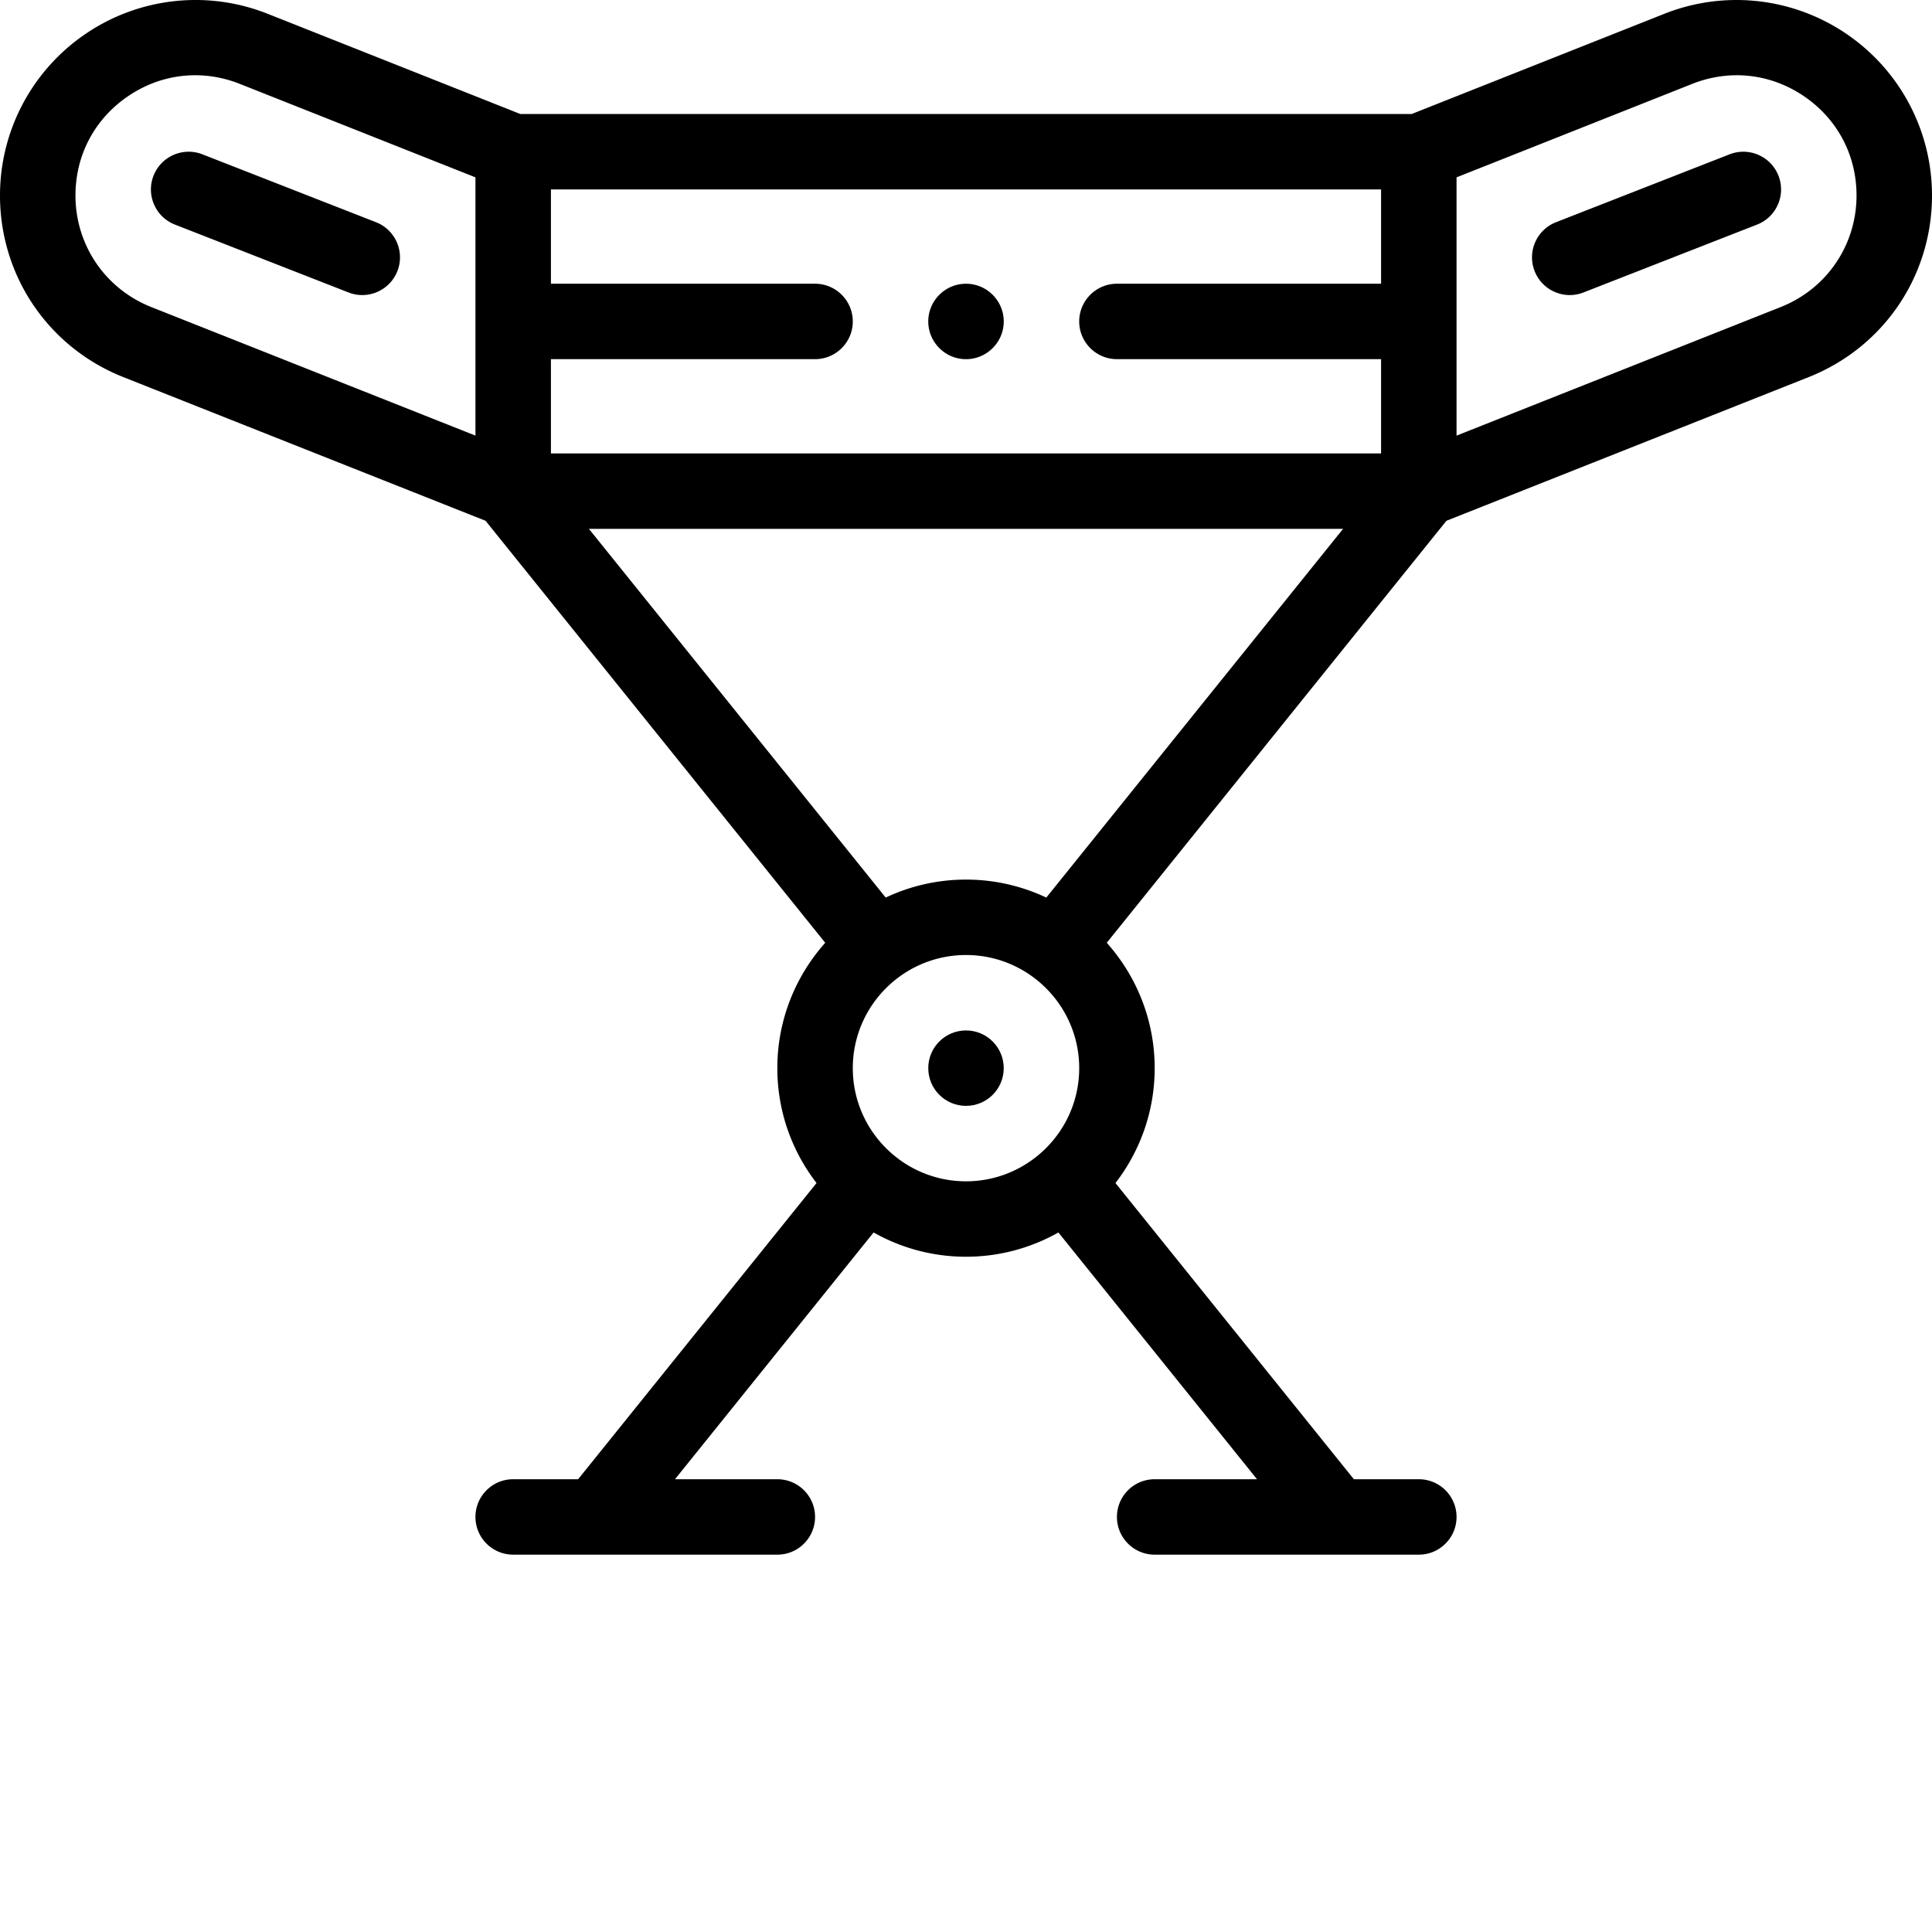 <svg xml:space="preserve" style="enable-background:new 0 0 512 512" viewBox="0 0 512 512" y="0" x="0" height="512" width="512" xmlns:xlink="http://www.w3.org/1999/xlink" version="1.1" xmlns="http://www.w3.org/2000/svg"><g><path data-sanitized-data-original="#000000" data-original="#000000" opacity="1" fill="#000000" d="M256 95.184c5.512 0 10-4.489 10-9.996 0-5.504-4.488-9.993-10-9.993s-10 4.489-10 9.993c0 5.507 4.488 9.996 10 9.996zM99.645 58.89l-46-17.992c-5.141-2.011-10.946.528-12.958 5.668s.524 10.938 5.668 12.95l46 17.988a9.962 9.962 0 0 0 3.641.691c3.996 0 7.774-2.414 9.317-6.355 2.011-5.14-.528-10.938-5.668-12.95zM458.355 40.898l-46 17.993c-5.14 2.011-7.68 7.808-5.667 12.949 1.542 3.945 5.32 6.355 9.316 6.355 1.21 0 2.445-.222 3.64-.691l46-17.988c5.145-2.012 7.68-7.809 5.669-12.95s-7.813-7.675-12.958-5.668zm0 0"></path><path data-sanitized-data-original="#000000" data-original="#000000" opacity="1" fill="#000000" d="M489.29 8.953a51.805 51.805 0 0 0-48.231-5.293l-66.97 26.559H137.91L70.945 3.66a51.791 51.791 0 0 0-48.23 5.293A51.742 51.742 0 0 0 0 51.805C0 73.172 12.84 92.07 32.71 99.949l95.97 38.063 90.015 111.836C210.81 258.684 206 270.328 206 283.074c0 11.45 3.883 22.008 10.39 30.442l-63.18 78.496H136c-5.523 0-10 4.472-10 9.992 0 5.52 4.477 9.996 10 9.996h70c5.523 0 10-4.477 10-9.992 0-5.52-4.477-9.996-10-9.996h-27.121l52.633-65.395c7.246 4.086 15.593 6.43 24.488 6.43s17.242-2.344 24.488-6.43l52.633 65.395H306c-5.523 0-10 4.476-10 9.996 0 5.515 4.477 9.992 10 9.992h70c5.523 0 10-4.477 10-9.992 0-5.52-4.477-9.996-10-9.996h-17.21l-63.18-78.492c6.507-8.438 10.39-18.997 10.39-30.446 0-12.746-4.805-24.386-12.695-33.226l90.015-111.836 95.97-38.063C499.16 92.07 512 73.172 512 51.805c0-17.18-8.492-33.2-22.71-42.852zM256 233.102a49.719 49.719 0 0 0-21.281 4.765l-78.645-97.71h199.852l-78.645 97.71A49.719 49.719 0 0 0 256 233.102zm110-157.91h-70c-5.512 0-10 4.488-10 9.996 0 5.503 4.488 9.992 10 9.992h70v24.988H146V95.18h70c5.512 0 10-4.489 10-9.993 0-5.507-4.488-9.996-10-9.996h-70V50.207h220zM20 51.804c0-10.711 5.086-20.301 13.95-26.317 5.413-3.676 11.546-5.547 17.777-5.547 3.96 0 7.964.758 11.84 2.297L126 47v68.441l-85.914-34.07C27.886 76.531 20 64.926 20 51.805zm206 231.27c0-16.536 13.457-29.985 30-29.985s30 13.45 30 29.984c0 16.531-13.457 29.985-30 29.985s-30-13.454-30-29.985zM471.91 81.37 386 115.445V47l62.434-24.762c9.957-3.953 20.753-2.765 29.62 3.25C486.915 31.504 492 41.098 492 51.805c0 13.12-7.887 24.726-20.09 29.566zm0 0"></path><path data-sanitized-data-original="#000000" data-original="#000000" opacity="1" fill="#000000" d="M266 283.074c0-5.52-4.477-9.996-10-9.996s-10 4.477-10 9.996 4.477 9.992 10 9.992 10-4.472 10-9.992zm0 0"></path></g></svg>